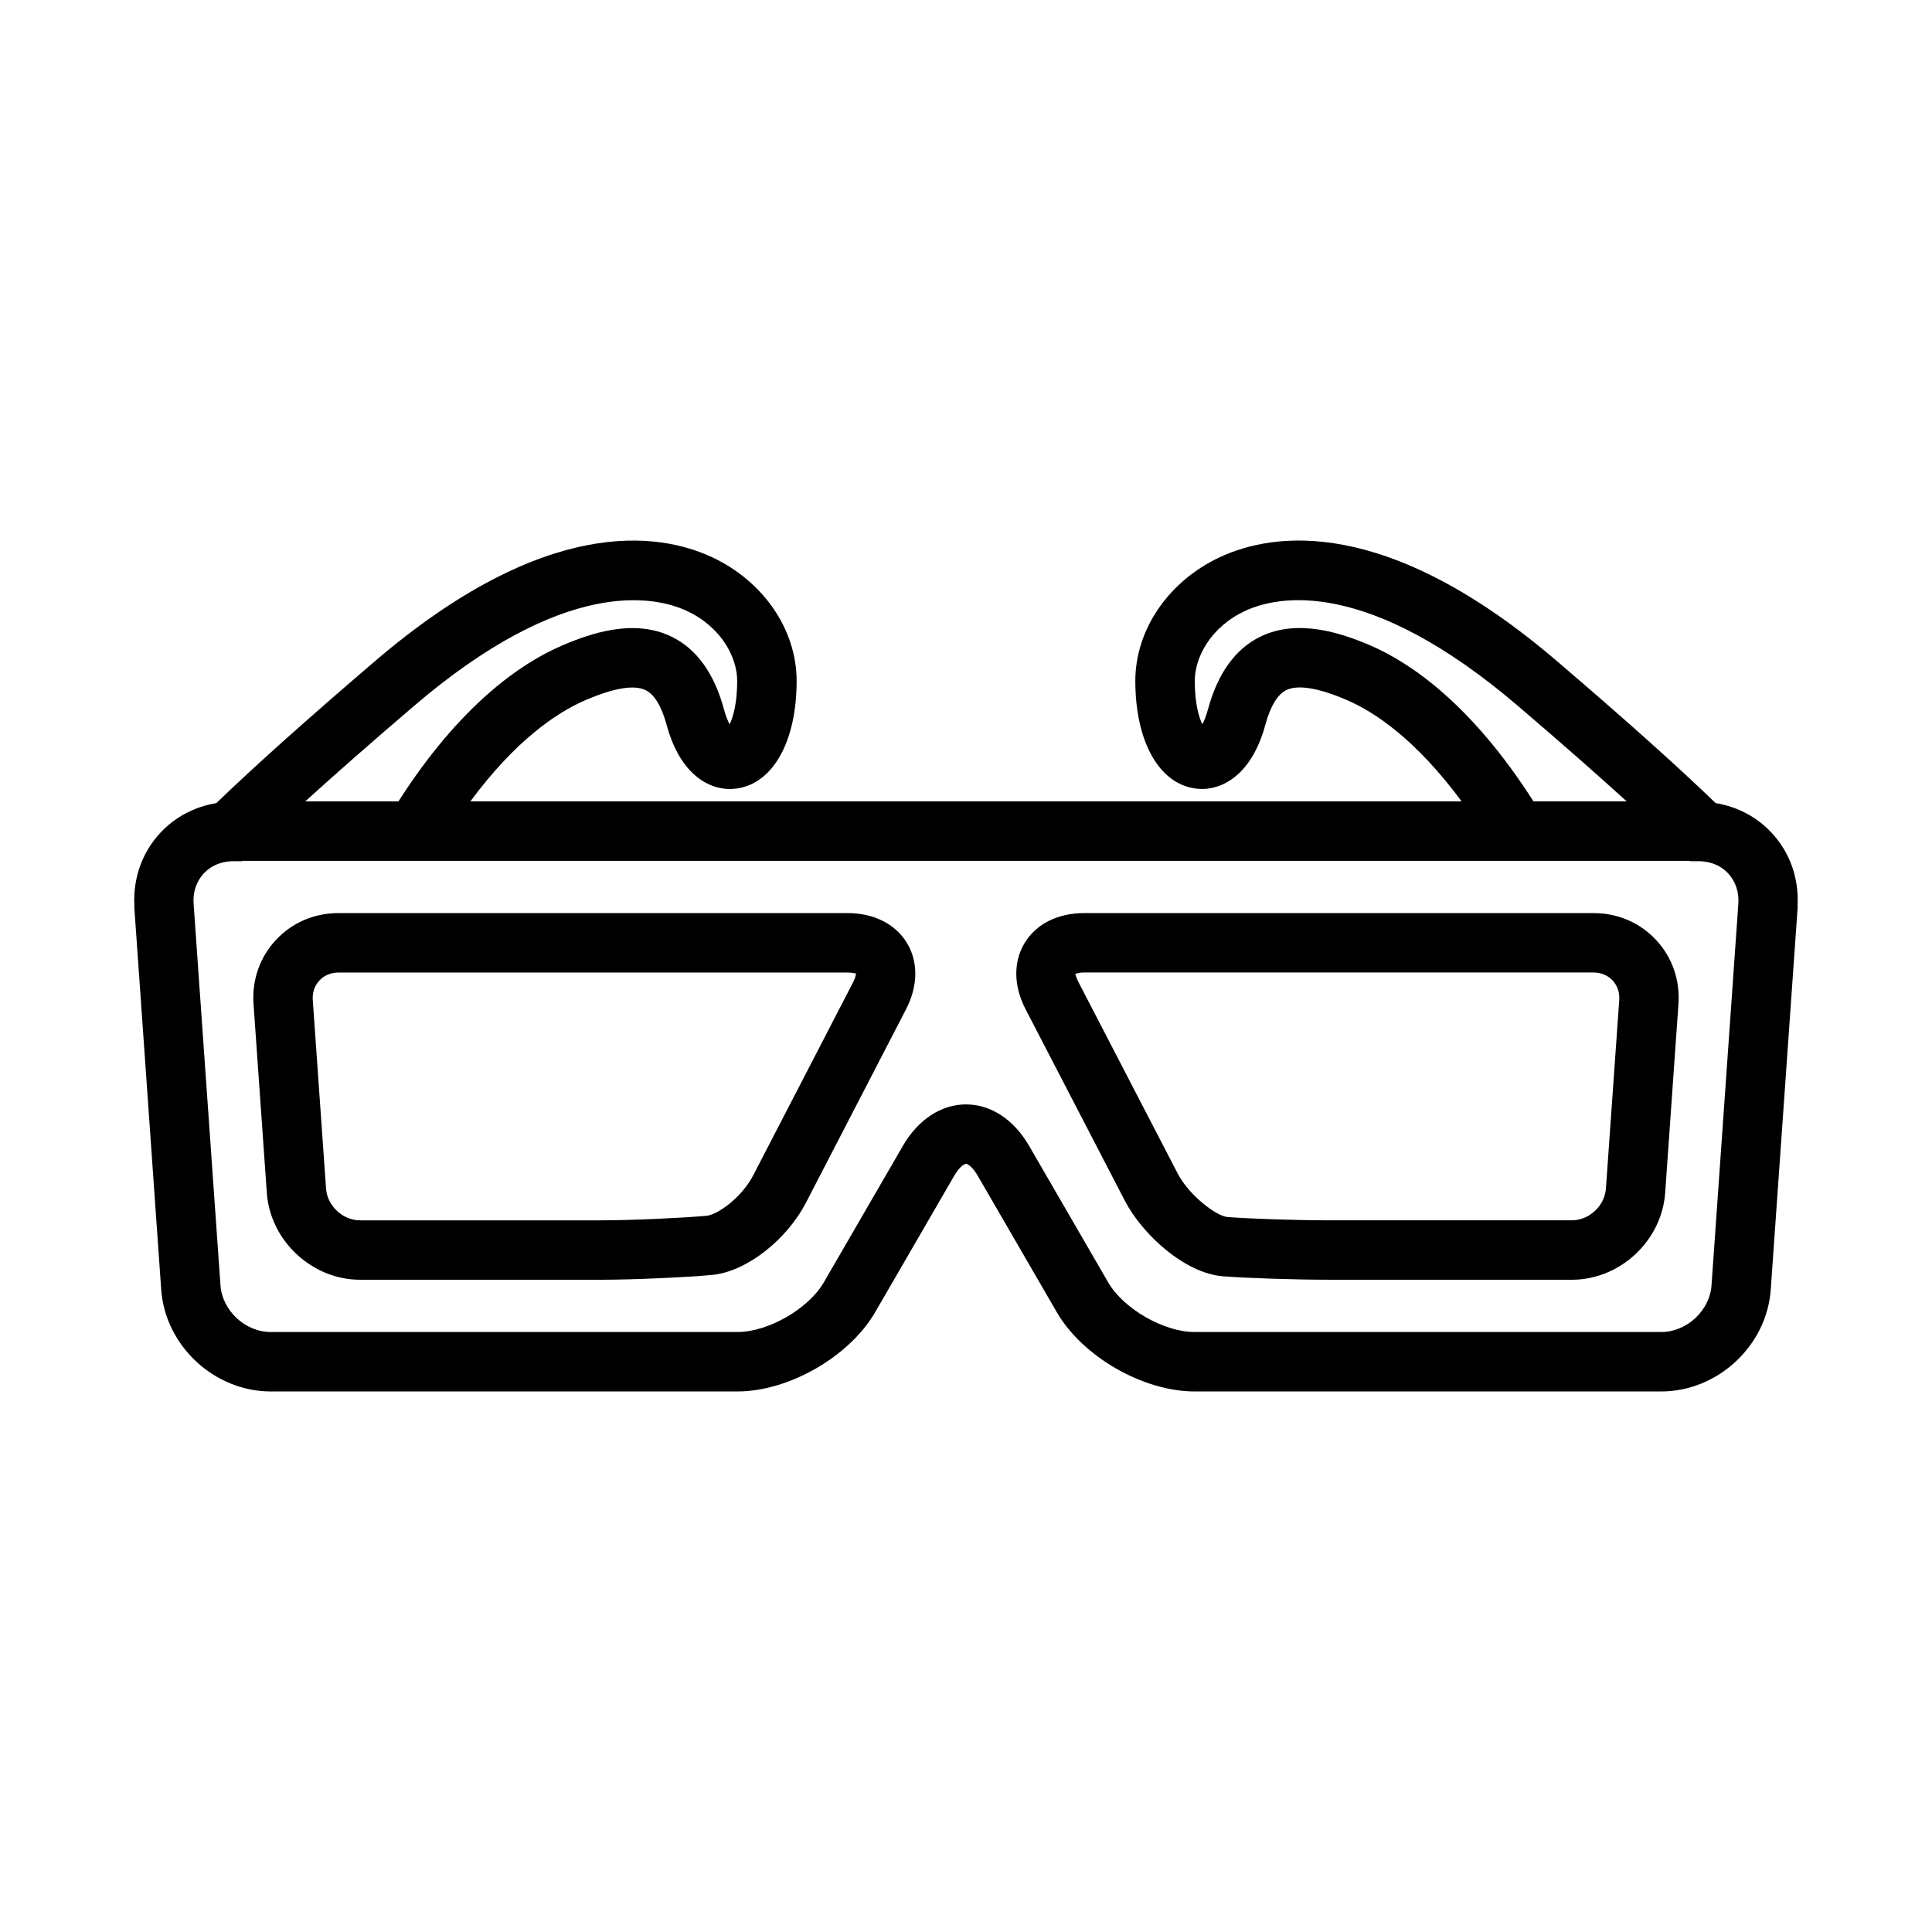 <?xml version="1.0" encoding="UTF-8"?>
<!-- Uploaded to: SVG Repo, www.svgrepo.com, Generator: SVG Repo Mixer Tools -->
<svg fill="#000000" width="800px" height="800px" version="1.1" viewBox="144 144 512 512" xmlns="http://www.w3.org/2000/svg">
 <g>
  <path d="m620.38 383.88h0.008-0.008c0.348-7.203-2.047-14.004-6.894-19.199-3.961-4.25-9.133-6.91-14.832-7.856-9.855-9.531-23.867-22.082-41.801-37.414-45.523-39.055-75.508-34.211-89.324-27.867-13.762 6.32-22.656 19.23-22.656 32.898 0 16.043 6.258 27.238 15.957 28.527 6.445 0.867 14.754-3.117 18.492-16.863 1.355-4.977 3.234-8.086 5.59-9.234 3.07-1.473 8.414-0.598 15.918 2.598 7.613 3.258 18.555 10.691 30.512 26.906h-262.69c11.918-16.129 22.875-23.562 30.512-26.836 7.519-3.227 12.871-4.125 15.91-2.652 2.356 1.141 4.234 4.242 5.59 9.227 3.731 13.746 11.996 17.727 18.492 16.863 9.699-1.289 15.957-12.492 15.957-28.527 0-13.656-8.887-26.566-22.656-32.898-13.801-6.344-43.801-11.188-89.316 27.859-17.941 15.344-31.953 27.898-41.809 37.422-5.699 0.945-10.871 3.606-14.832 7.856-4.84 5.195-7.242 11.996-6.894 19.199h-0.004v0.078h0.008c0.008 0.176-0.031 0.34-0.016 0.523l7.125 101.25c1.047 14.895 14.066 27.008 29.023 27.008h123.68c13.648 0 29.676-9.234 36.512-21.012l20.965-36.188c1.371-2.363 2.676-3.125 3.094-3.125s1.723 0.762 3.094 3.125l20.965 36.188c6.824 11.777 22.859 21.012 36.512 21.012h123.68c14.965 0 27.984-12.113 29.023-27.008l7.125-101.25c0.012-0.207-0.035-0.402-0.02-0.609zm-113.37-68.902c-7.691-3.266-19.059-7.07-28.969-2.273-6.637 3.219-11.32 9.707-13.91 19.262-0.496 1.844-1.047 3.125-1.504 3.984-0.922-1.914-2-5.551-2-11.531 0-6.164 4.164-14.305 13.477-18.586 8.375-3.84 32.172-9.078 72.492 25.52 11.051 9.453 20.547 17.789 28.496 25.016h-24.711c-16.34-25.613-32.477-36.723-43.371-41.391zm-253.61 16.375c40.281-34.574 64.125-29.355 72.484-25.512 9.312 4.281 13.477 12.422 13.477 18.586 0 5.977-1.078 9.613-2 11.531-0.465-0.867-1.008-2.141-1.504-3.984-2.598-9.582-7.289-16.066-13.941-19.27-9.895-4.793-21.277-0.938-28.961 2.371-10.902 4.668-27.055 15.777-43.359 41.305l-24.699-0.004c7.949-7.227 17.441-15.562 28.504-25.023zm344.17 153.28c-0.48 6.707-6.574 12.367-13.328 12.367h-123.68c-8.125 0-18.82-6.148-22.883-13.16l-20.965-36.188c-4.039-6.977-10.141-10.973-16.711-10.973-6.574 0-12.676 4-16.719 10.973l-20.965 36.188c-4.062 7.016-14.754 13.16-22.883 13.16h-123.68c-6.754 0-12.848-5.66-13.328-12.367l-7.094-100.75h0.016-0.016l-0.031-0.496c-0.203-3.023 0.762-5.848 2.731-7.957 1.859-2 4.457-3.062 7.297-3.195h2.769l0.102-0.102h383.58l0.102 0.102h2.769c2.852 0.133 5.449 1.195 7.297 3.195 1.969 2.109 2.938 4.945 2.731 7.957l-0.031 0.496h-0.016v0.078h0.016z"/>
  <path d="m368.62 385.98h-134.94c-6.398 0-12.281 2.527-16.555 7.117-4.281 4.59-6.391 10.637-5.934 17.02l3.519 49.996c0.891 12.699 11.973 23.035 24.703 23.035h63.898c8.738 0 22.688-0.668 29.316-1.266 8.996-0.812 19.742-9.086 25.008-19.246l26.48-51.176c3.188-6.164 3.273-12.57 0.219-17.586-3.051-5.019-8.773-7.894-15.715-7.894zm1.512 18.242-26.48 51.176c-3.156 6.109-9.582 10.539-12.438 10.801-6.297 0.566-19.562 1.203-27.898 1.203h-63.906c-4.559 0-8.684-3.84-9.004-8.391l-3.519-49.996c-0.141-1.977 0.488-3.809 1.754-5.172 1.266-1.355 3.055-2.109 5.039-2.109h134.94c1.449 0 2.227 0.348 2.195 0.172 0.039 0.184-0.008 0.992-0.684 2.316z"/>
  <path d="m566.32 385.98h-135.04c-6.941 0-12.676 2.875-15.727 7.894-3.047 5.016-2.961 11.43 0.234 17.578l26.277 50.695c4.691 9.062 15.988 19.316 26.047 20.082 6.582 0.504 19.129 0.914 27.977 0.914l64.496 0.004c12.738 0 23.812-10.328 24.703-23.035l3.519-49.996c0.457-6.383-1.652-12.43-5.934-17.02-4.277-4.59-10.156-7.117-16.555-7.117zm3.266 73.023c-0.324 4.551-4.449 8.391-9.004 8.391h-64.488c-8.508 0-20.523-0.387-26.773-0.867-2.914-0.219-10.164-5.637-13.273-11.629l-26.277-50.695c-0.645-1.242-0.723-2.031-0.836-2.031-0.008 0-0.016 0-0.023 0.008 0.148-0.117 0.883-0.457 2.371-0.457h135.04c1.984 0 3.769 0.746 5.039 2.109 1.266 1.363 1.891 3.195 1.754 5.172z"/>
 </g>
</svg>